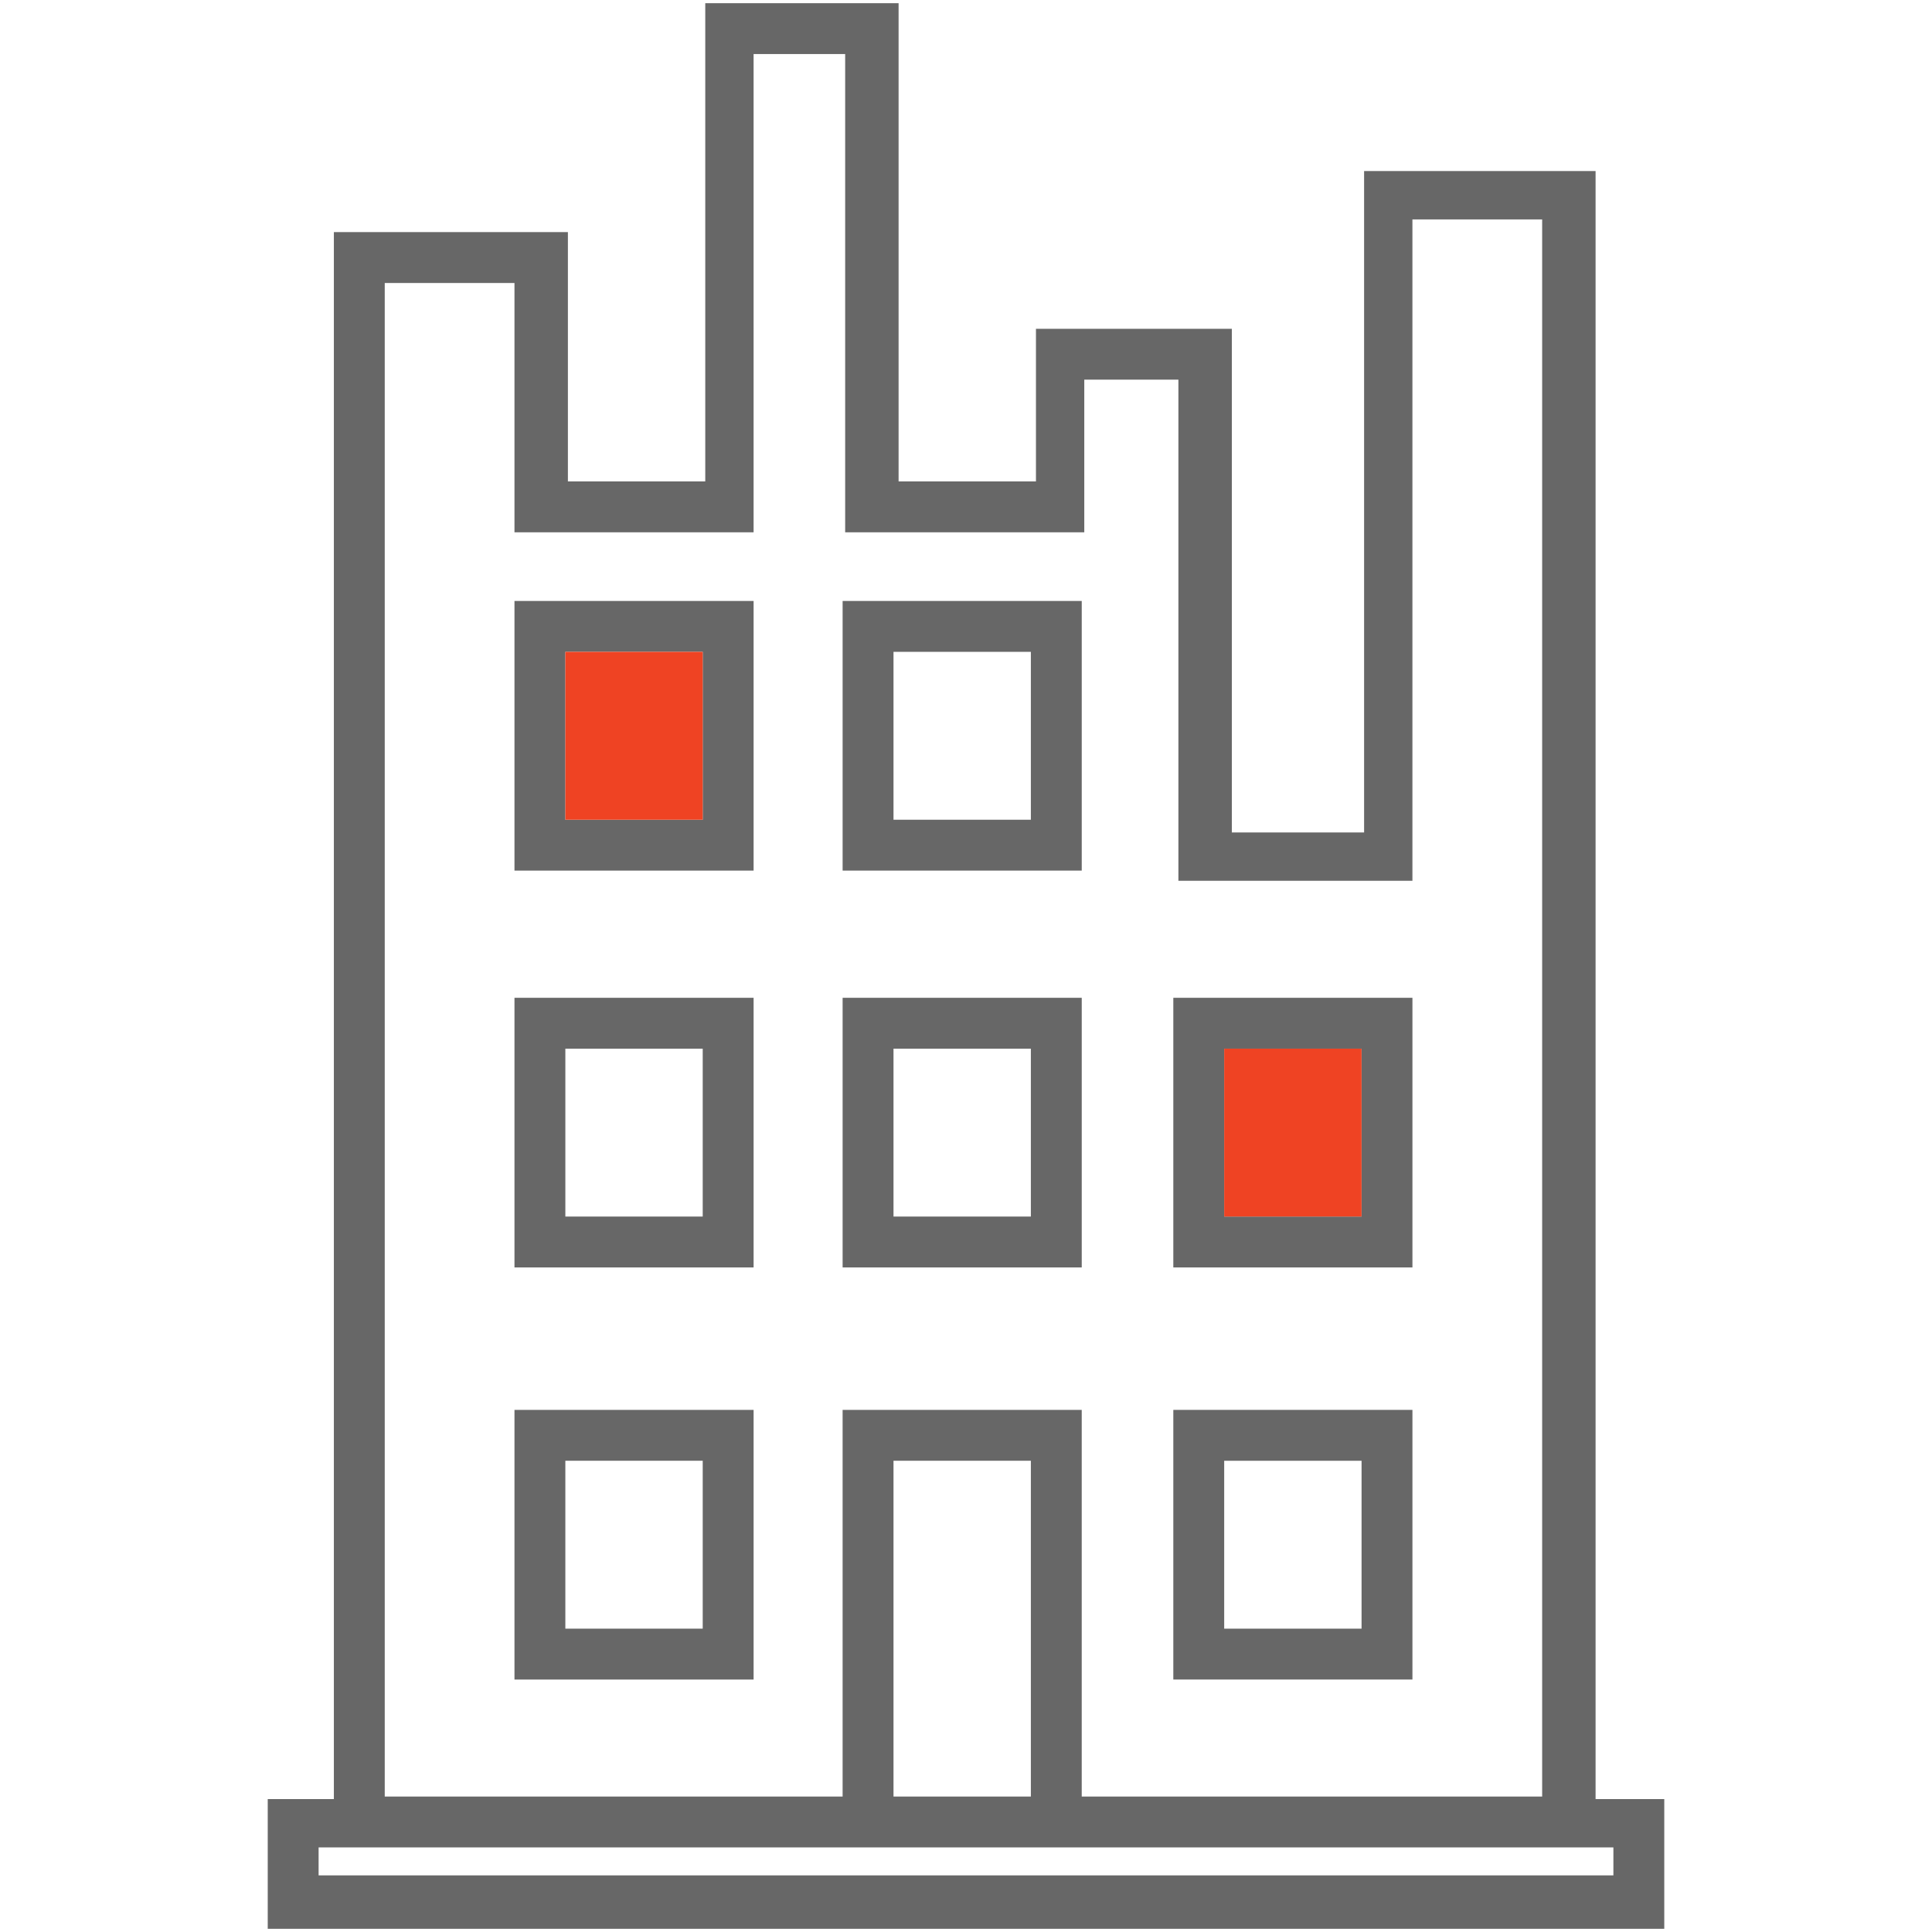 <?xml version="1.0" encoding="utf-8"?>
<!-- Generator: Adobe Illustrator 16.0.0, SVG Export Plug-In . SVG Version: 6.00 Build 0)  -->
<!DOCTYPE svg PUBLIC "-//W3C//DTD SVG 1.1//EN" "http://www.w3.org/Graphics/SVG/1.1/DTD/svg11.dtd">
<svg version="1.1" id="Layer_1" xmlns="http://www.w3.org/2000/svg" xmlns:xlink="http://www.w3.org/1999/xlink" x="0px" y="0px"
	 width="360px" height="360px" viewBox="0 0 360 360" enable-background="new 0 0 360 360" xml:space="preserve">
<g>
	<g>
		<path fill="#676767" d="M62.212,43.252v291.981H49.888v24.174h260.225v-24.174h-12.799V31.876H254.18v123.239h-24.646V61.264
			h-36.498v28.44h-25.596V0.593h-36.024v89.111h-25.596V43.252H62.212z M140.421,10.072h17.063v89.111h44.556V70.744h17.537v93.377
			h43.608V40.882h24.174v118.499v4.74V334.76h-85.794v-72.048h-44.556v72.048H71.691V52.732h24.174v46.452h44.556V10.072
			L140.421,10.072z M300.158,349.454H59.368v-5.214h241.264v5.214H300.158z M192.087,334.76h-25.596v-62.567h25.596V334.76z"/>
		<path fill="#676767" d="M95.865,236.169h44.556v-50.244H95.865V236.169L95.865,236.169z M105.345,195.404h25.596v31.284h-25.596
			V195.404z"/>
		<path fill="#676767" d="M201.566,185.925h-44.556v50.244h44.556V185.925z M192.087,226.688h-25.596v-31.284h25.596V226.688z"/>
		<path fill="#676767" d="M263.187,185.925h-44.556v50.244h44.556V185.925z M253.707,226.688H228.11v-31.284h25.597V226.688z"/>
		<path fill="#676767" d="M95.865,162.226h44.556v-50.244H95.865V162.226L95.865,162.226z M105.345,121.461h25.596v31.284h-25.596
			V121.461z"/>
		<path fill="#676767" d="M201.566,111.981h-44.556v50.244h44.556V111.981z M192.087,152.745h-25.596v-31.284h25.596V152.745z"/>
		<path fill="#676767" d="M95.865,312.956h44.556v-50.244H95.865V312.956L95.865,312.956z M105.345,272.192h25.596v31.283h-25.596
			V272.192z"/>
		<path fill="#676767" d="M263.187,262.712h-44.556v50.244h44.556V262.712z M253.707,303.476H228.11v-31.283h25.597V303.476z"/>
	</g>
	<rect x="105.345" y="121.461" fill="#EF4323" width="25.596" height="31.284"/>
	<rect x="228.11" y="195.404" fill="#EF4323" width="25.597" height="31.284"/>
</g>
</svg>
